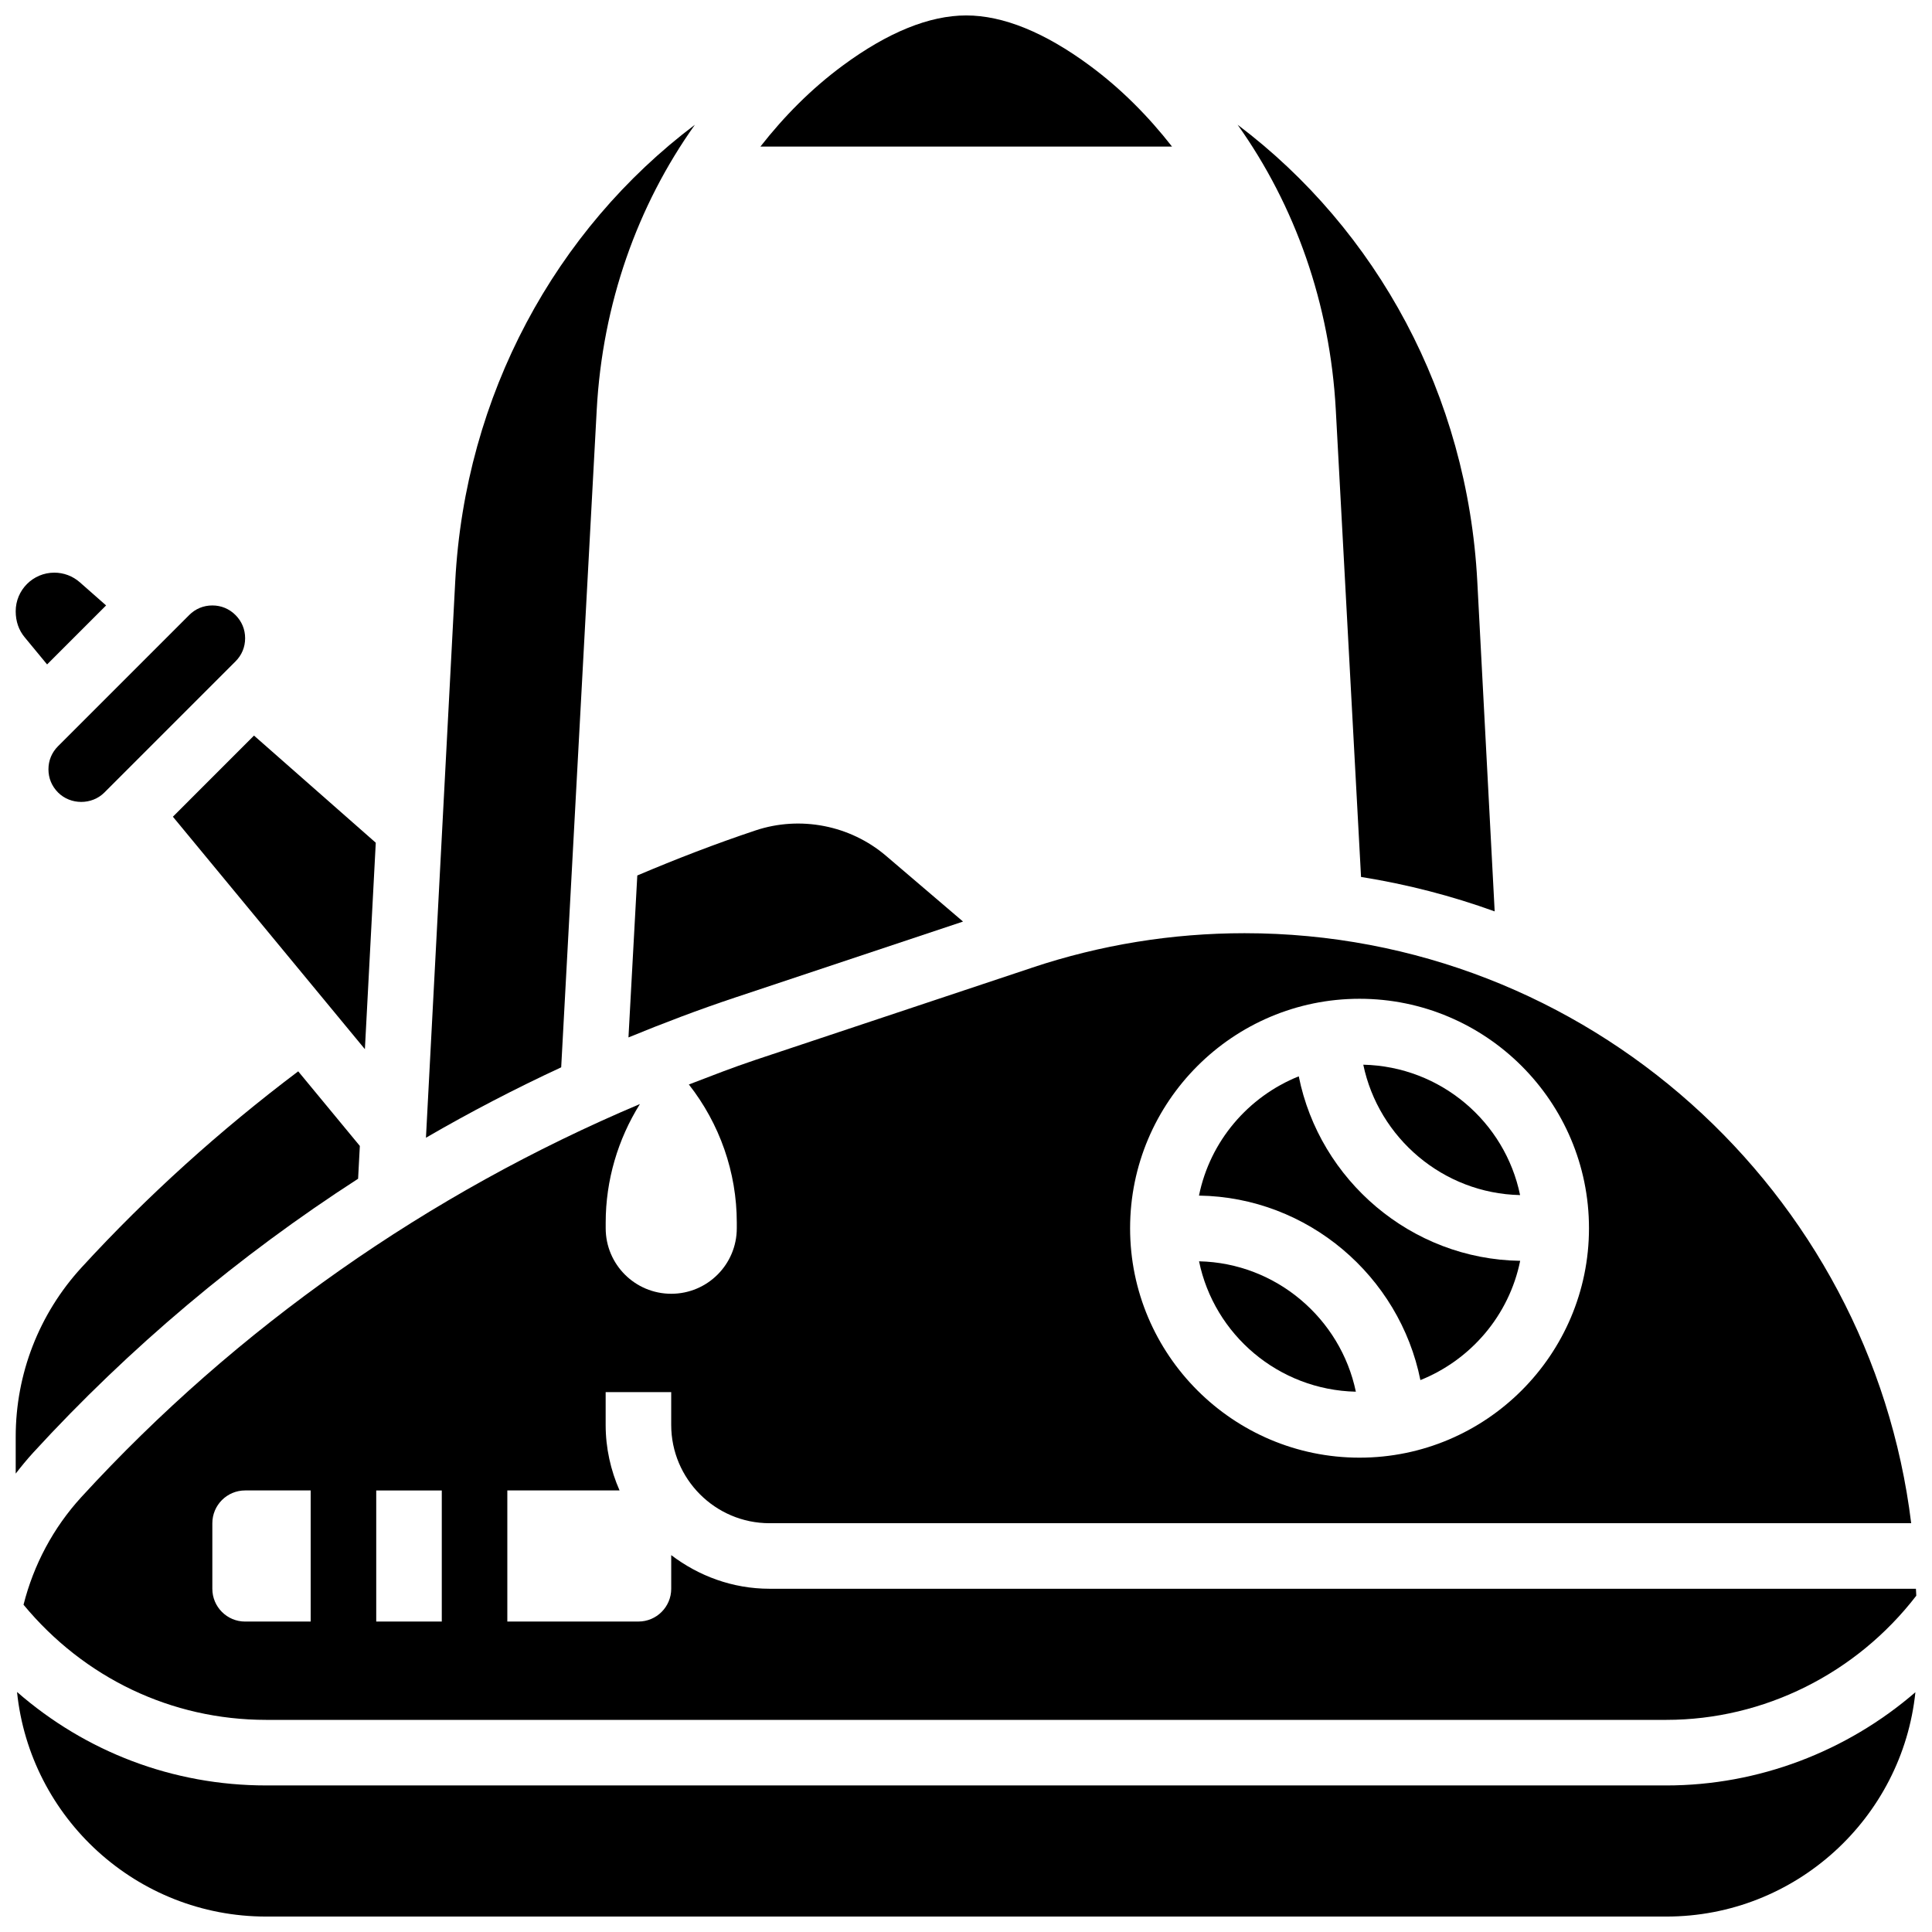 <?xml version="1.0" encoding="UTF-8"?>
<!-- Uploaded to: ICON Repo, www.svgrepo.com, Generator: ICON Repo Mixer Tools -->
<svg width="800px" height="800px" version="1.1" viewBox="144 144 512 512" xmlns="http://www.w3.org/2000/svg">
 <defs>
  <clipPath id="e">
   <path d="m345 148.09h110v34.906h-110z"/>
  </clipPath>
  <clipPath id="d">
   <path d="m150 391h501.9v209h-501.9z"/>
  </clipPath>
  <clipPath id="c">
   <path d="m148.09 592h503.81v59.902h-503.81z"/>
  </clipPath>
  <clipPath id="b">
   <path d="m148.09 295h24.906v26h-24.906z"/>
  </clipPath>
  <clipPath id="a">
   <path d="m148.09 427h91.906v108h-91.906z"/>
  </clipPath>
 </defs>
 <g clip-path="url(#e)">
  <path d="m432.82 161.4c-11.953-8.828-22.977-13.309-32.758-13.309s-20.805 4.481-32.758 13.309c-8.266 6.106-15.484 13.395-21.781 21.438h109.07c-6.289-8.043-13.508-15.332-21.777-21.438z"/>
 </g>
 <g clip-path="url(#d)">
  <path d="m417.48 400.46-73.262 24.418c-5.957 1.988-11.805 4.273-17.66 6.523 8.156 10.391 12.699 23.254 12.699 36.598v1.492c0 9.598-7.773 17.371-17.371 17.371-9.598 0-17.371-7.773-17.371-17.371v-1.492c0-11.207 3.223-22.062 9.07-31.418-56.055 23.672-106.77 59.164-147.99 104.12-7.504 8.184-12.691 18.016-15.359 28.57 16.031 19.375 39.18 30.512 64.285 30.512h371.08c25.875 0 50.371-12.301 66.234-32.902-0.008-0.617-0.078-1.227-0.094-1.84l-303.8-0.004c-9.816 0-18.781-3.394-26.059-8.914v8.914c0 4.793-3.891 8.688-8.688 8.688h-34.746v-34.746h29.742c-2.344-5.332-3.684-11.188-3.684-17.371v-8.688h17.371v8.688c0 14.367 11.691 26.059 26.059 26.059h302.55c-10.797-87.969-85.84-156.36-176.68-156.36-19.188 0-38.129 3.074-56.328 9.145zm-208.52 173.27c-4.793 0-8.688-3.891-8.688-8.688v-17.371c0-4.793 3.891-8.688 8.688-8.688h17.371v34.746zm52.117 0h-17.371v-34.746h17.371zm304.02-104.24c0 33.531-27.285 60.805-60.805 60.805s-60.805-27.273-60.805-60.805 27.285-60.805 60.805-60.805 60.805 27.277 60.805 60.805z"/>
 </g>
 <path d="m504.69 376.4c12.215 1.945 24.051 5.019 35.414 9.129l-4.606-87.438c-2.59-49.383-26.582-93.188-63.516-121.03 15.262 21.438 24.496 47.473 26.016 75.52z"/>
 <path d="m310.55 418.93c9.27-3.812 18.648-7.367 28.18-10.547l60.484-20.16-20.414-17.426c-9.496-8.094-22.723-10.676-34.562-6.731-10.578 3.527-21.062 7.582-31.348 11.945z"/>
 <path d="m546.84 460.71c-4.004-19.441-21.055-34.086-41.555-34.555 4.047 19.414 21.16 34.121 41.555 34.555z"/>
 <path d="m520.42 509.74c13.387-5.375 23.516-17.172 26.441-31.609-28.891-0.418-53.16-21.367-58.676-48.895-13.387 5.375-23.516 17.172-26.441 31.609 28.883 0.414 53.152 21.367 58.676 48.895z"/>
 <path d="m461.76 478.26c4.004 19.441 21.055 34.086 41.555 34.555-4.047-19.414-21.156-34.121-41.555-34.555z"/>
 <g clip-path="url(#c)">
  <path d="m214.52 617.16c-24.688 0-47.809-8.895-66.008-24.773 3.43 33.391 31.723 59.52 66.008 59.52h371.08c34.258 0 62.531-26.094 66-59.449-18.207 15.73-41.617 24.703-66 24.703z"/>
 </g>
 <g clip-path="url(#b)">
  <path d="m156.48 320.08 15.637-15.637-6.965-6.133c-1.871-1.648-4.269-2.551-6.762-2.551-5.644 0-10.23 4.586-10.23 10.234 0 2.711 0.832 5.019 2.356 6.863z"/>
 </g>
 <g clip-path="url(#a)">
  <path d="m238.9 456.38 0.461-8.695-16.332-19.77c-20.641 15.559-39.977 32.957-57.426 51.988-11.25 12.27-17.441 28.203-17.441 44.836v9.781c1.469-1.902 2.996-3.762 4.629-5.551 25.52-27.832 54.523-52.203 86.109-72.59z"/>
 </g>
 <path d="m240.7 422.04 2.883-54.707-32.27-28.395-21.496 21.5z"/>
 <path d="m302.14 252.58c1.52-28.047 10.754-54.082 26.016-75.52-36.926 27.84-60.918 71.645-63.516 121.03l-7.758 147.42c11.648-6.766 23.609-12.984 35.84-18.66z"/>
 <path d="m156.84 347.88c0 2.356 0.887 4.473 2.547 6.141 3.328 3.328 8.957 3.328 12.281 0l34.746-34.746c1.66-1.664 2.547-3.785 2.547-6.137 0-2.356-0.887-4.473-2.547-6.141-1.66-1.66-3.785-2.547-6.141-2.547-2.356 0-4.481 0.887-6.141 2.547l-34.746 34.746c-1.66 1.664-2.547 3.785-2.547 6.137z"/>
</svg>